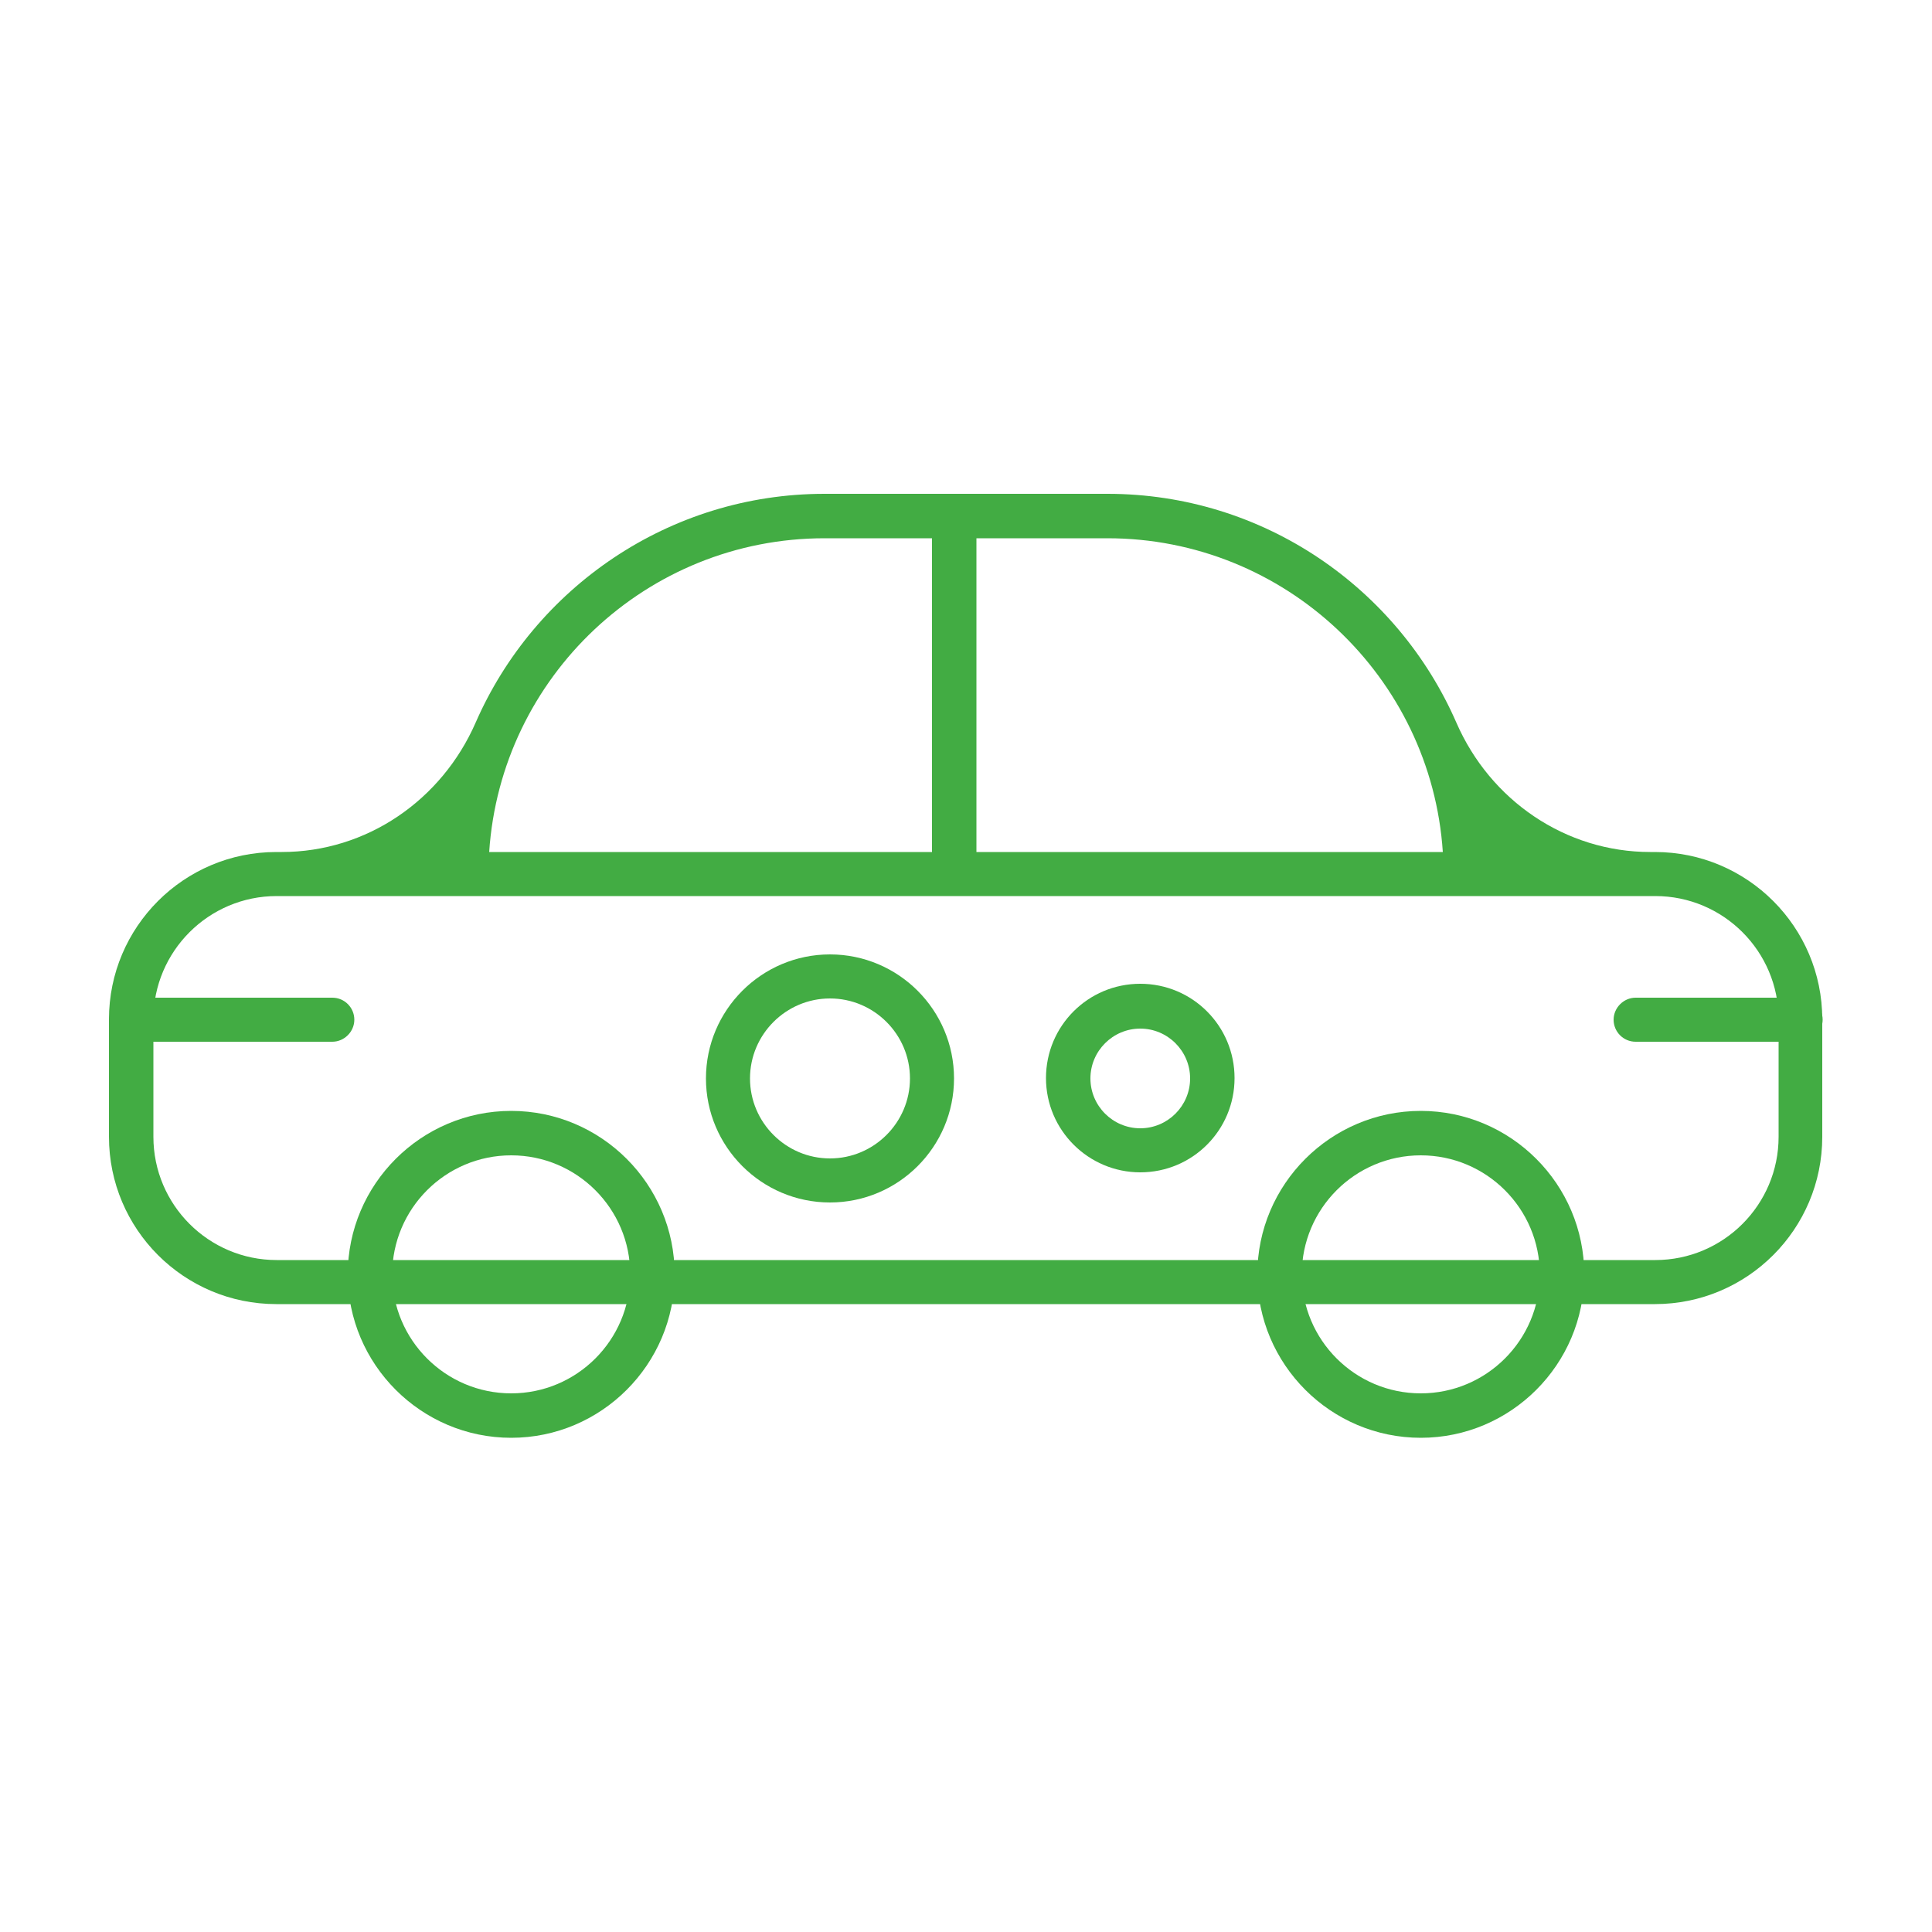 <?xml version="1.0" encoding="UTF-8"?>
<svg id="Calque_1" data-name="Calque 1" xmlns="http://www.w3.org/2000/svg" viewBox="0 0 50 50">
  <defs>
    <style>
      .cls-1 {
        fill: #42ac43;
      }
    </style>
  </defs>
  <path class="cls-1" d="M42.84,22.05h-.13c-2.19,0-4.14-1.33-5.02-3.35-1.52-3.48-4.99-5.92-9.03-5.92h-7.32c-4.03,0-7.51,2.44-9.03,5.92-.88,2.01-2.82,3.35-5.02,3.35h-.14c-2.39,0-4.33,1.94-4.33,4.33v3.04c0,2.39,1.94,4.33,4.33,4.33h35.68c2.39,0,4.33-1.94,4.33-4.33v-3.04c0-2.39-1.94-4.33-4.33-4.33ZM21.34,13.93h7.32c4.6,0,8.38,3.59,8.68,8.12H12.66c.3-4.53,4.07-8.12,8.68-8.12ZM46.03,29.42c0,1.76-1.43,3.19-3.19,3.19H7.16c-1.76,0-3.19-1.43-3.19-3.19v-3.04c0-1.76,1.43-3.19,3.19-3.19h35.68c1.76,0,3.19,1.43,3.19,3.19v3.04Z"/>
  <g>
    <path class="cls-1" d="M13.23,37.21c-2.33,0-4.23-1.9-4.23-4.23s1.9-4.23,4.23-4.23,4.23,1.9,4.23,4.23-1.9,4.23-4.23,4.23ZM13.23,29.9c-1.7,0-3.08,1.38-3.08,3.08s1.38,3.08,3.08,3.08,3.08-1.38,3.08-3.08-1.38-3.08-3.08-3.08Z"/>
    <path class="cls-1" d="M36.77,37.21c-2.33,0-4.23-1.9-4.23-4.23s1.9-4.23,4.23-4.23,4.23,1.9,4.23,4.23-1.9,4.23-4.23,4.23ZM36.77,29.9c-1.7,0-3.08,1.38-3.08,3.08s1.38,3.08,3.08,3.08,3.08-1.38,3.08-3.08-1.38-3.08-3.08-3.08Z"/>
  </g>
  <path class="cls-1" d="M21.48,31.12c-1.77,0-3.21-1.44-3.21-3.21s1.44-3.21,3.21-3.21,3.21,1.44,3.21,3.21-1.44,3.21-3.21,3.21ZM21.48,25.84c-1.14,0-2.07.93-2.07,2.07s.93,2.07,2.07,2.07,2.07-.93,2.07-2.07-.93-2.07-2.07-2.07Z"/>
  <path class="cls-1" d="M29.51,30.34c-1.34,0-2.44-1.09-2.44-2.44s1.09-2.44,2.44-2.44,2.44,1.09,2.44,2.44-1.09,2.44-2.44,2.44ZM29.51,26.62c-.71,0-1.29.58-1.29,1.29s.58,1.29,1.29,1.29,1.29-.58,1.29-1.29-.58-1.29-1.29-1.29Z"/>
  <path class="cls-1" d="M8.59,26.96H3.4c-.32,0-.57-.26-.57-.57s.26-.57.57-.57h5.2c.32,0,.57.26.57.57s-.26.57-.57.57Z"/>
  <path class="cls-1" d="M46.6,26.96h-4.27c-.32,0-.57-.26-.57-.57s.26-.57.57-.57h4.27c.32,0,.57.26.57.57s-.26.57-.57.57Z"/>
  <rect class="cls-1" x="24.12" y="13.21" width="1.15" height="9.34"/>
</svg>